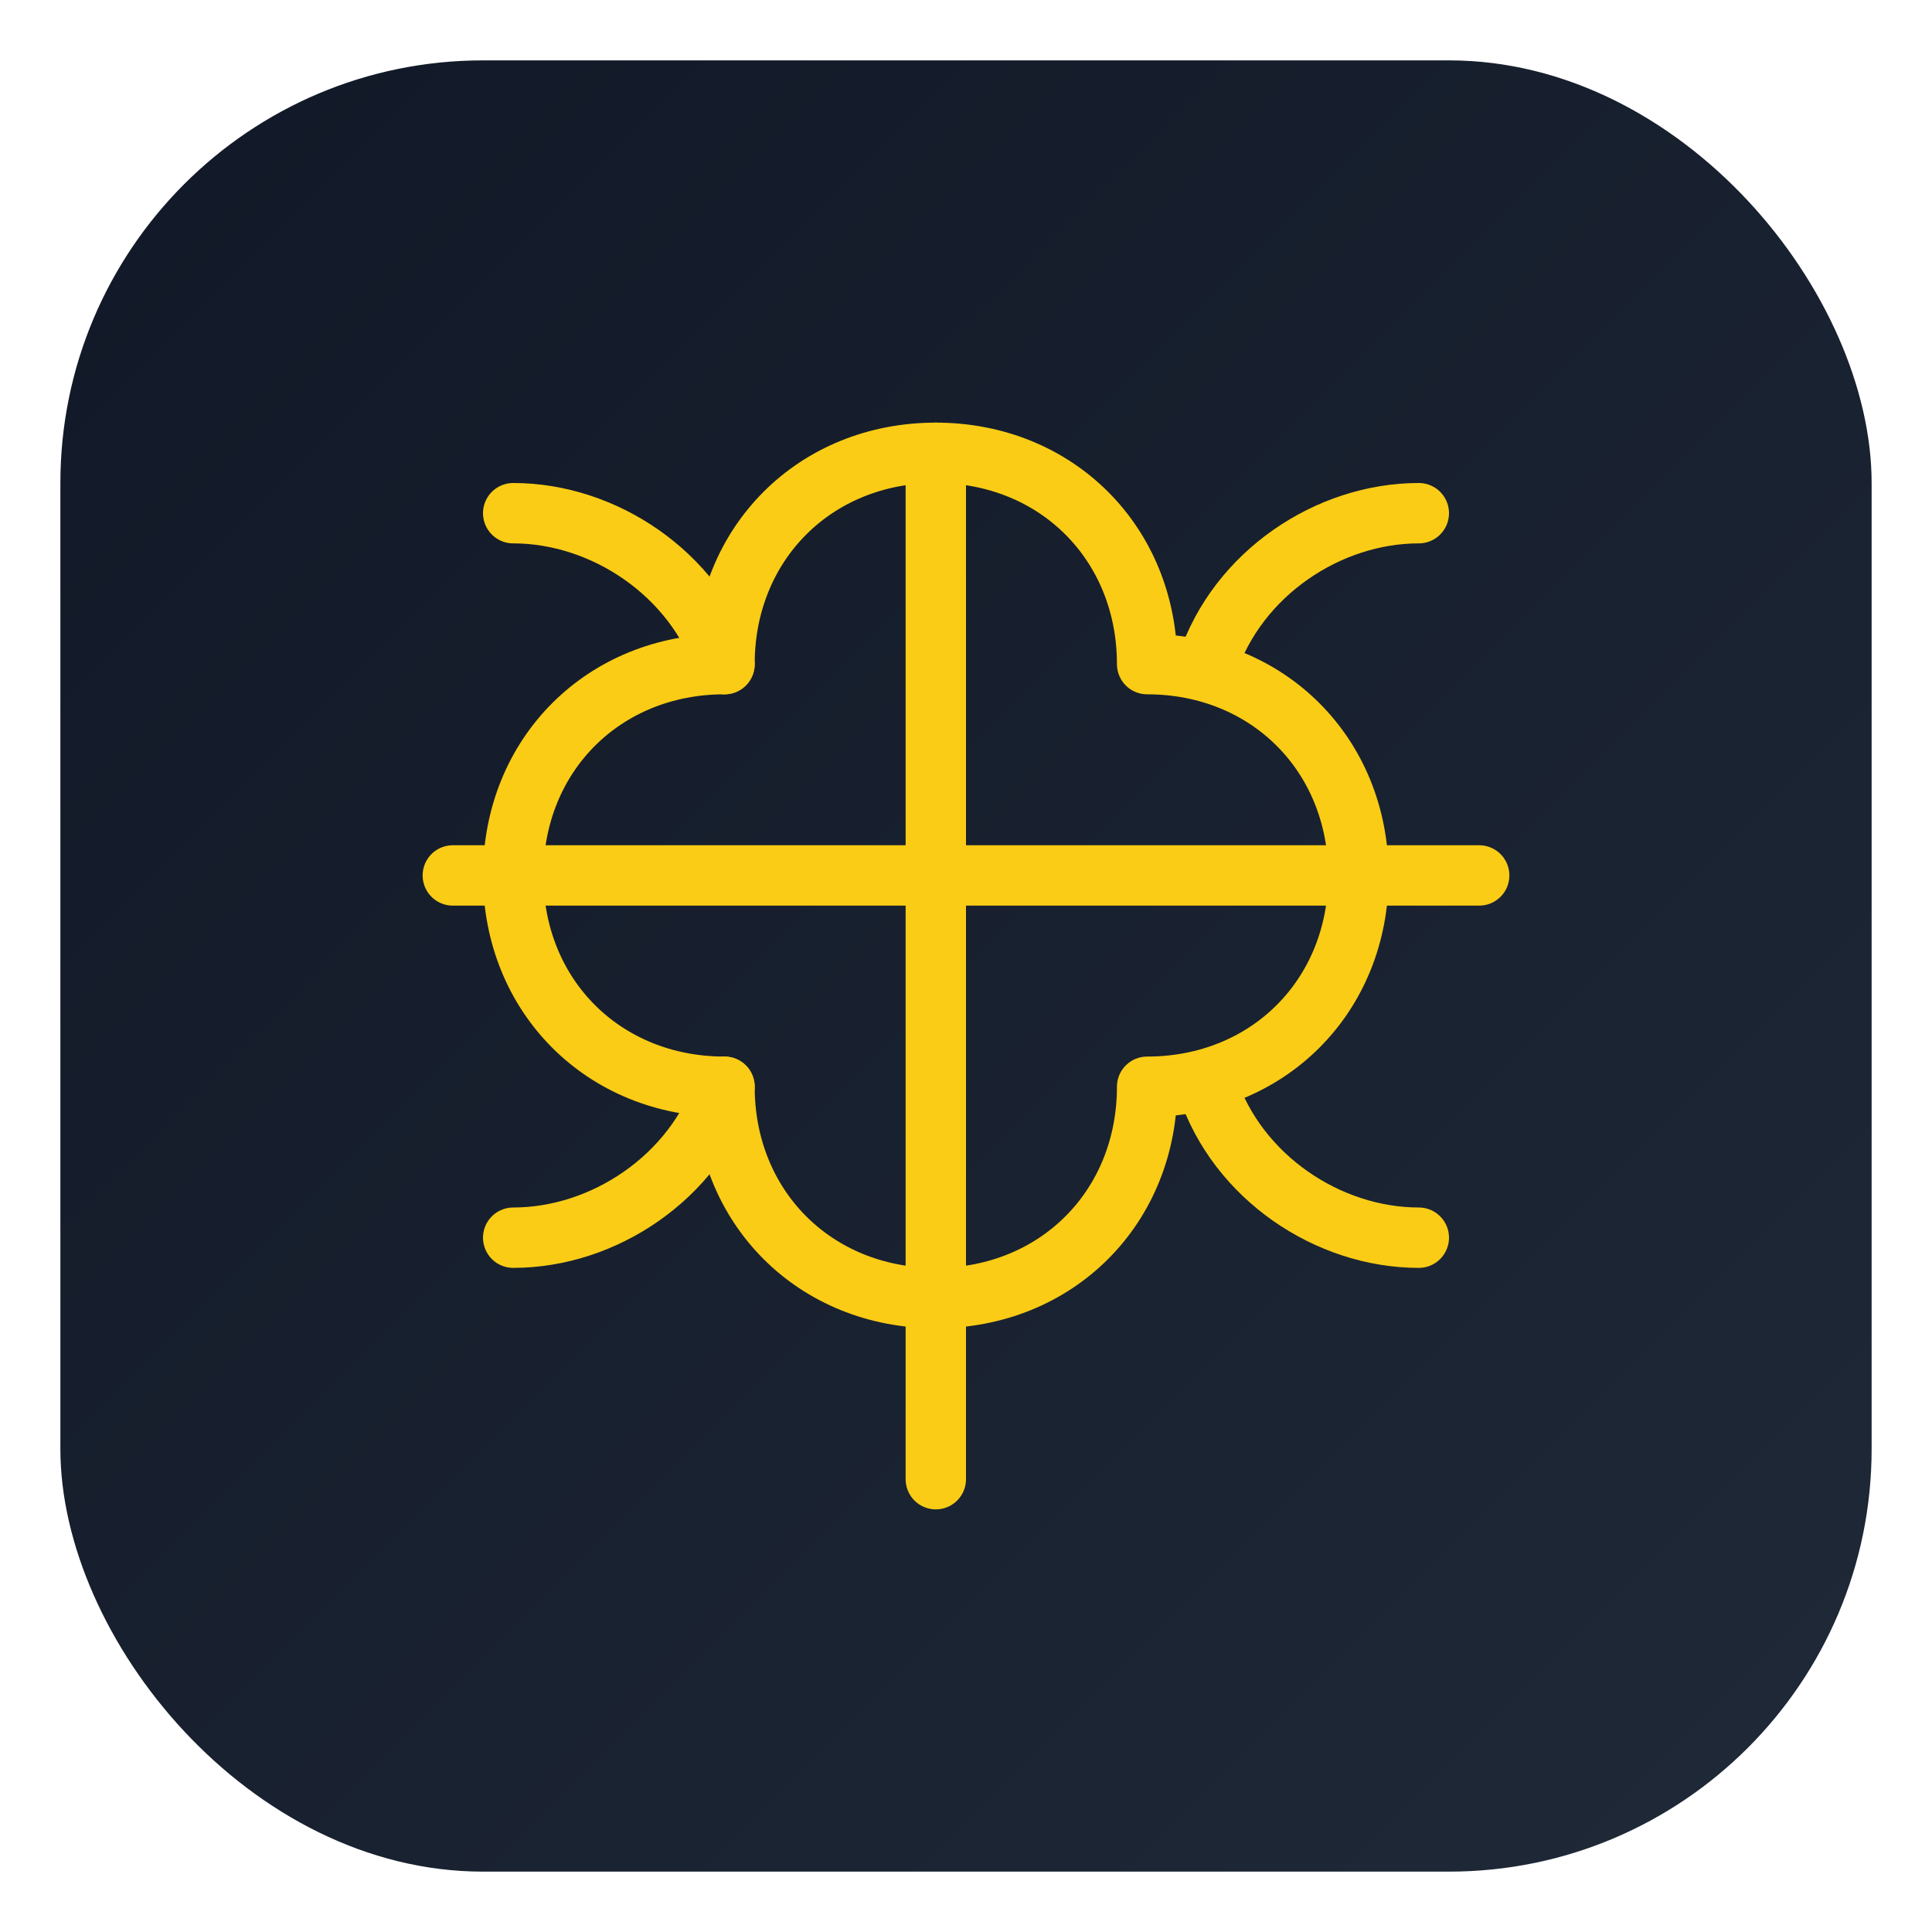 <svg xmlns="http://www.w3.org/2000/svg" viewBox="0 0 64 64">
  <defs>
    <linearGradient id="g" x1="0" y1="0" x2="1" y2="1">
      <stop offset="0%" stop-color="#111827"/>
      <stop offset="100%" stop-color="#1f2937"/>
    </linearGradient>
  </defs>
  <rect x="2" y="2" width="60" height="60" rx="14" fill="url(#g)"/>
  <g fill="none" stroke="#facc15" stroke-width="2" stroke-linecap="round" stroke-linejoin="round">
    <path d="M24 22c0-4 3-7 7-7s7 3 7 7c4 0 7 3 7 7s-3 7-7 7c0 4-3 7-7 7s-7-3-7-7c-4 0-7-3-7-7s3-7 7-7z"/>
    <path d="M24 22c-1-3-4-5-7-5M40 22c1-3 4-5 7-5M24 36c-1 3-4 5-7 5M40 36c1 3 4 5 7 5"/>
    <path d="M31 15v34M15 29h34"/>
  </g>
</svg>

